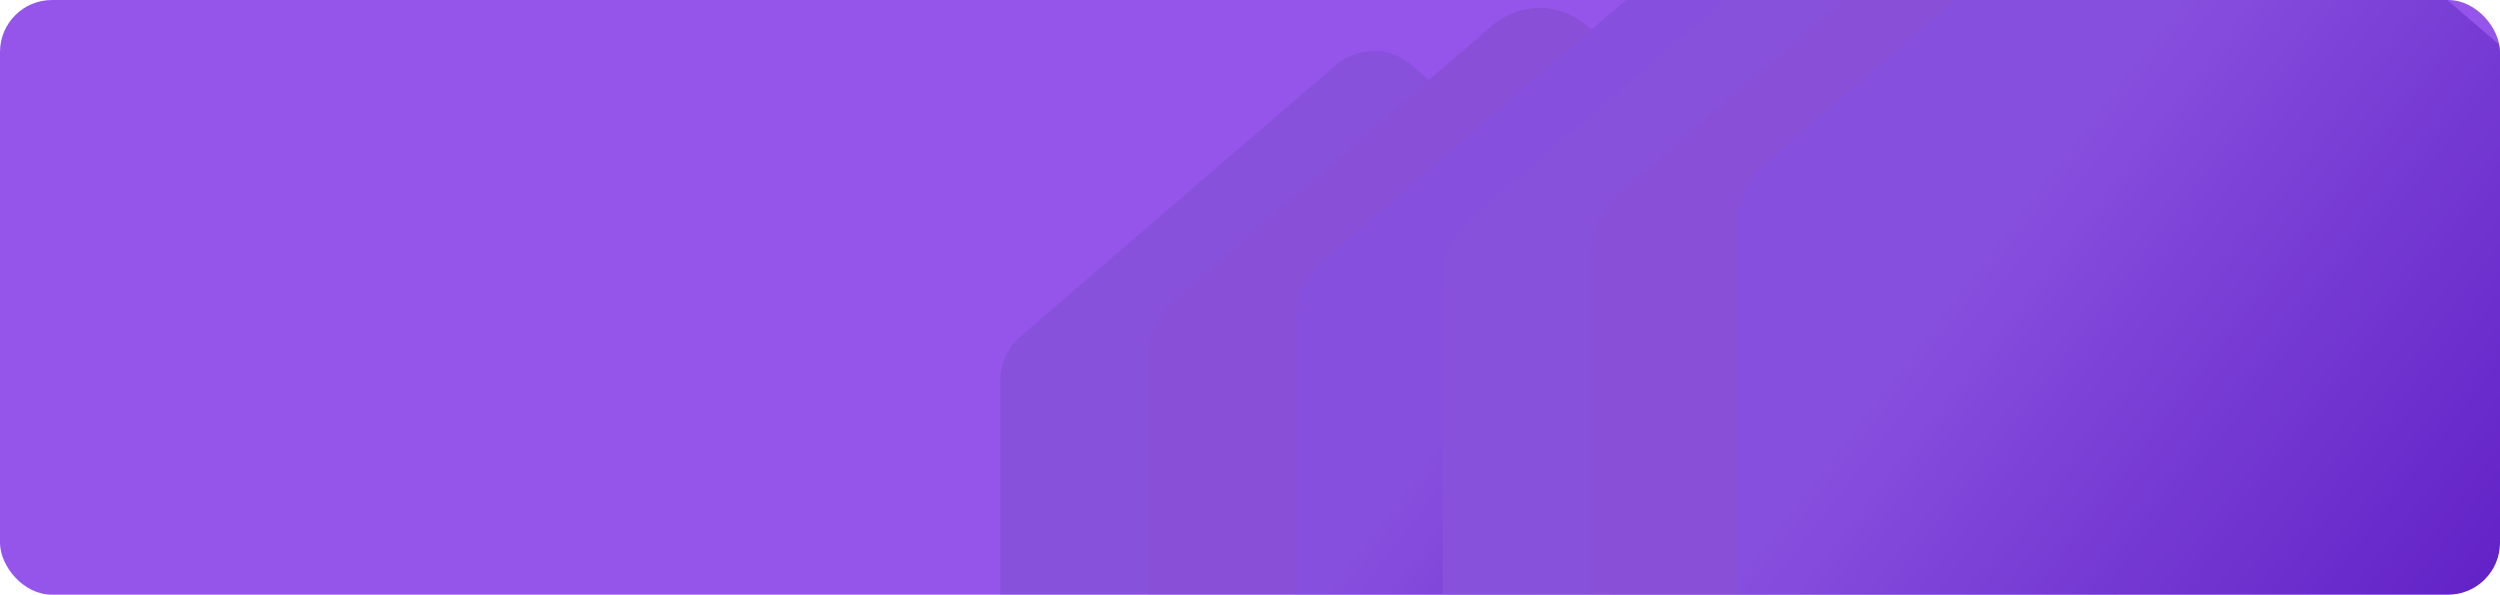 <svg width="1732" height="412" viewBox="0 0 1732 412" fill="none" xmlns="http://www.w3.org/2000/svg">
    <g clip-path="url(#clip0_483_12253)">
        <rect width="1732" height="412" rx="36" fill="#9555EA"/>
        <g opacity="0.8">
            <g filter="url(#filter0_d_483_12253)">
                <path d="M1210.41 259.479C1210.41 247.83 1205.33 236.76 1196.5 229.161L977.798 40.933C962.798 28.023 940.613 28.023 925.613 40.933L706.906 229.161C698.077 236.76 692.999 247.83 692.999 259.479L692.999 684.246C692.999 706.338 710.908 724.246 732.999 724.246L1170.41 724.246C1192.5 724.246 1210.41 706.338 1210.41 684.246L1210.41 259.479Z" fill="#8450D7"/>
            </g>
            <g filter="url(#filter1_d_483_12253)">
                <path d="M1337.66 241.566C1337.66 226.991 1331.3 213.142 1320.25 203.644L1099.06 13.575C1080.32 -2.529 1052.63 -2.529 1033.89 13.575L812.701 203.644C801.647 213.142 795.288 226.991 795.288 241.566L795.288 674.248C795.288 701.862 817.674 724.248 845.288 724.248L1287.66 724.248C1315.28 724.248 1337.66 701.862 1337.66 674.248L1337.66 241.566Z" fill="#874ED2"/>
            </g>
            <g filter="url(#filter2_d_483_12253)">
                <path d="M1467.02 220.517C1467.02 203.032 1459.39 186.417 1446.13 175.019L1221.33 -18.246C1198.83 -37.582 1165.59 -37.582 1143.1 -18.246L918.293 175.019C905.034 186.417 897.407 203.032 897.407 220.517L897.407 664.247C897.407 697.384 924.27 724.247 957.407 724.247L1407.02 724.247C1440.15 724.247 1467.02 697.384 1467.02 664.247L1467.02 220.517Z" fill="url(#paint0_linear_483_12253)"/>
            </g>
            <g filter="url(#filter3_d_483_12253)">
                <path d="M1599.77 191.774C1599.77 174.292 1592.15 157.68 1578.89 146.282L1338.77 -60.213C1316.28 -79.557 1283.02 -79.557 1260.53 -60.213L1020.41 146.282C1007.15 157.68 999.529 174.292 999.529 191.774L999.529 664.248C999.529 697.385 1026.39 724.247 1059.53 724.247L1539.77 724.247C1572.91 724.247 1599.77 697.385 1599.77 664.247L1599.77 191.774Z" fill="#8450D7"/>
            </g>
            <g filter="url(#filter4_d_483_12253)">
                <path d="M1721.18 173.913C1721.18 156.43 1713.56 139.815 1700.3 128.417L1450.53 -86.323C1428.04 -105.661 1394.79 -105.661 1372.3 -86.323L1122.53 128.417C1109.28 139.815 1101.65 156.429 1101.65 173.913L1101.65 664.247C1101.65 697.384 1128.51 724.247 1161.65 724.247L1661.18 724.247C1694.32 724.247 1721.18 697.384 1721.18 664.247L1721.18 173.913Z" fill="#874ED2"/>
            </g>
            <g filter="url(#filter5_d_483_12253)">
                <path d="M1846 152.948C1846 135.46 1838.37 118.843 1825.11 107.445L1563.99 -116.977C1541.5 -136.306 1508.27 -136.306 1485.78 -116.977L1224.66 107.445C1211.4 118.843 1203.77 135.46 1203.77 152.948L1203.77 664.247C1203.77 697.384 1230.64 724.247 1263.77 724.247L1786 724.247C1819.14 724.247 1846 697.384 1846 664.247L1846 152.948Z" fill="url(#paint1_linear_483_12253)"/>
            </g>
        </g>
    </g>
    <defs>
        <filter id="filter0_d_483_12253" x="592.998" y="-64.75" width="717.414" height="892.996" filterUnits="userSpaceOnUse" color-interpolation-filters="sRGB">
            <feFlood flood-opacity="0" result="BackgroundImageFix"/>
            <feColorMatrix in="SourceAlpha" type="matrix" values="0 0 0 0 0 0 0 0 0 0 0 0 0 0 0 0 0 0 127 0" result="hardAlpha"/>
            <feOffset dy="4"/>
            <feGaussianBlur stdDeviation="50"/>
            <feComposite in2="hardAlpha" operator="out"/>
            <feColorMatrix type="matrix" values="0 0 0 0 0.211 0 0 0 0 0 0 0 0 0 0.5 0 0 0 0.5 0"/>
            <feBlend mode="normal" in2="BackgroundImageFix" result="effect1_dropShadow_483_12253"/>
            <feBlend mode="normal" in="SourceGraphic" in2="effect1_dropShadow_483_12253" result="shape"/>
        </filter>
        <filter id="filter1_d_483_12253" x="695.287" y="-94.504" width="742.377" height="922.752" filterUnits="userSpaceOnUse" color-interpolation-filters="sRGB">
            <feFlood flood-opacity="0" result="BackgroundImageFix"/>
            <feColorMatrix in="SourceAlpha" type="matrix" values="0 0 0 0 0 0 0 0 0 0 0 0 0 0 0 0 0 0 127 0" result="hardAlpha"/>
            <feOffset dy="4"/>
            <feGaussianBlur stdDeviation="50"/>
            <feComposite in2="hardAlpha" operator="out"/>
            <feColorMatrix type="matrix" values="0 0 0 0 0.211 0 0 0 0 0 0 0 0 0 0.5 0 0 0 0.5 0"/>
            <feBlend mode="normal" in2="BackgroundImageFix" result="effect1_dropShadow_483_12253"/>
            <feBlend mode="normal" in="SourceGraphic" in2="effect1_dropShadow_483_12253" result="shape"/>
        </filter>
        <filter id="filter2_d_483_12253" x="797.406" y="-128.748" width="769.609" height="956.994" filterUnits="userSpaceOnUse" color-interpolation-filters="sRGB">
            <feFlood flood-opacity="0" result="BackgroundImageFix"/>
            <feColorMatrix in="SourceAlpha" type="matrix" values="0 0 0 0 0 0 0 0 0 0 0 0 0 0 0 0 0 0 127 0" result="hardAlpha"/>
            <feOffset dy="4"/>
            <feGaussianBlur stdDeviation="50"/>
            <feComposite in2="hardAlpha" operator="out"/>
            <feColorMatrix type="matrix" values="0 0 0 0 0.211 0 0 0 0 0 0 0 0 0 0.5 0 0 0 0.5 0"/>
            <feBlend mode="normal" in2="BackgroundImageFix" result="effect1_dropShadow_483_12253"/>
            <feBlend mode="normal" in="SourceGraphic" in2="effect1_dropShadow_483_12253" result="shape"/>
        </filter>
        <filter id="filter3_d_483_12253" x="899.529" y="-170.721" width="800.244" height="998.969" filterUnits="userSpaceOnUse" color-interpolation-filters="sRGB">
            <feFlood flood-opacity="0" result="BackgroundImageFix"/>
            <feColorMatrix in="SourceAlpha" type="matrix" values="0 0 0 0 0 0 0 0 0 0 0 0 0 0 0 0 0 0 127 0" result="hardAlpha"/>
            <feOffset dy="4"/>
            <feGaussianBlur stdDeviation="50"/>
            <feComposite in2="hardAlpha" operator="out"/>
            <feColorMatrix type="matrix" values="0 0 0 0 0.211 0 0 0 0 0 0 0 0 0 0.5 0 0 0 0.5 0"/>
            <feBlend mode="normal" in2="BackgroundImageFix" result="effect1_dropShadow_483_12253"/>
            <feBlend mode="normal" in="SourceGraphic" in2="effect1_dropShadow_483_12253" result="shape"/>
        </filter>
        <filter id="filter4_d_483_12253" x="1001.65" y="-196.826" width="819.535" height="1025.07" filterUnits="userSpaceOnUse" color-interpolation-filters="sRGB">
            <feFlood flood-opacity="0" result="BackgroundImageFix"/>
            <feColorMatrix in="SourceAlpha" type="matrix" values="0 0 0 0 0 0 0 0 0 0 0 0 0 0 0 0 0 0 127 0" result="hardAlpha"/>
            <feOffset dy="4"/>
            <feGaussianBlur stdDeviation="50"/>
            <feComposite in2="hardAlpha" operator="out"/>
            <feColorMatrix type="matrix" values="0 0 0 0 0.211 0 0 0 0 0 0 0 0 0 0.5 0 0 0 0.5 0"/>
            <feBlend mode="normal" in2="BackgroundImageFix" result="effect1_dropShadow_483_12253"/>
            <feBlend mode="normal" in="SourceGraphic" in2="effect1_dropShadow_483_12253" result="shape"/>
        </filter>
        <filter id="filter5_d_483_12253" x="1103.77" y="-227.475" width="842.229" height="1055.72" filterUnits="userSpaceOnUse" color-interpolation-filters="sRGB">
            <feFlood flood-opacity="0" result="BackgroundImageFix"/>
            <feColorMatrix in="SourceAlpha" type="matrix" values="0 0 0 0 0 0 0 0 0 0 0 0 0 0 0 0 0 0 127 0" result="hardAlpha"/>
            <feOffset dy="4"/>
            <feGaussianBlur stdDeviation="50"/>
            <feComposite in2="hardAlpha" operator="out"/>
            <feColorMatrix type="matrix" values="0 0 0 0 0.211 0 0 0 0 0 0 0 0 0 0.5 0 0 0 0.5 0"/>
            <feBlend mode="normal" in2="BackgroundImageFix" result="effect1_dropShadow_483_12253"/>
            <feBlend mode="normal" in="SourceGraphic" in2="effect1_dropShadow_483_12253" result="shape"/>
        </filter>
        <linearGradient id="paint0_linear_483_12253" x1="1331.16" y1="471.7" x2="1038.25" y2="246.907" gradientUnits="userSpaceOnUse">
            <stop stop-color="#5616BE"/>
            <stop offset="1" stop-color="#834DDB"/>
        </linearGradient>
        <linearGradient id="paint1_linear_483_12253" x1="1692.82" y1="439.578" x2="1362.63" y2="186.109" gradientUnits="userSpaceOnUse">
            <stop stop-color="#5616BE"/>
            <stop offset="1" stop-color="#834DDB"/>
        </linearGradient>
        <clipPath id="clip0_483_12253">
            <rect width="1732" height="412" rx="36" fill="white"/>
        </clipPath>
    </defs>
</svg>
